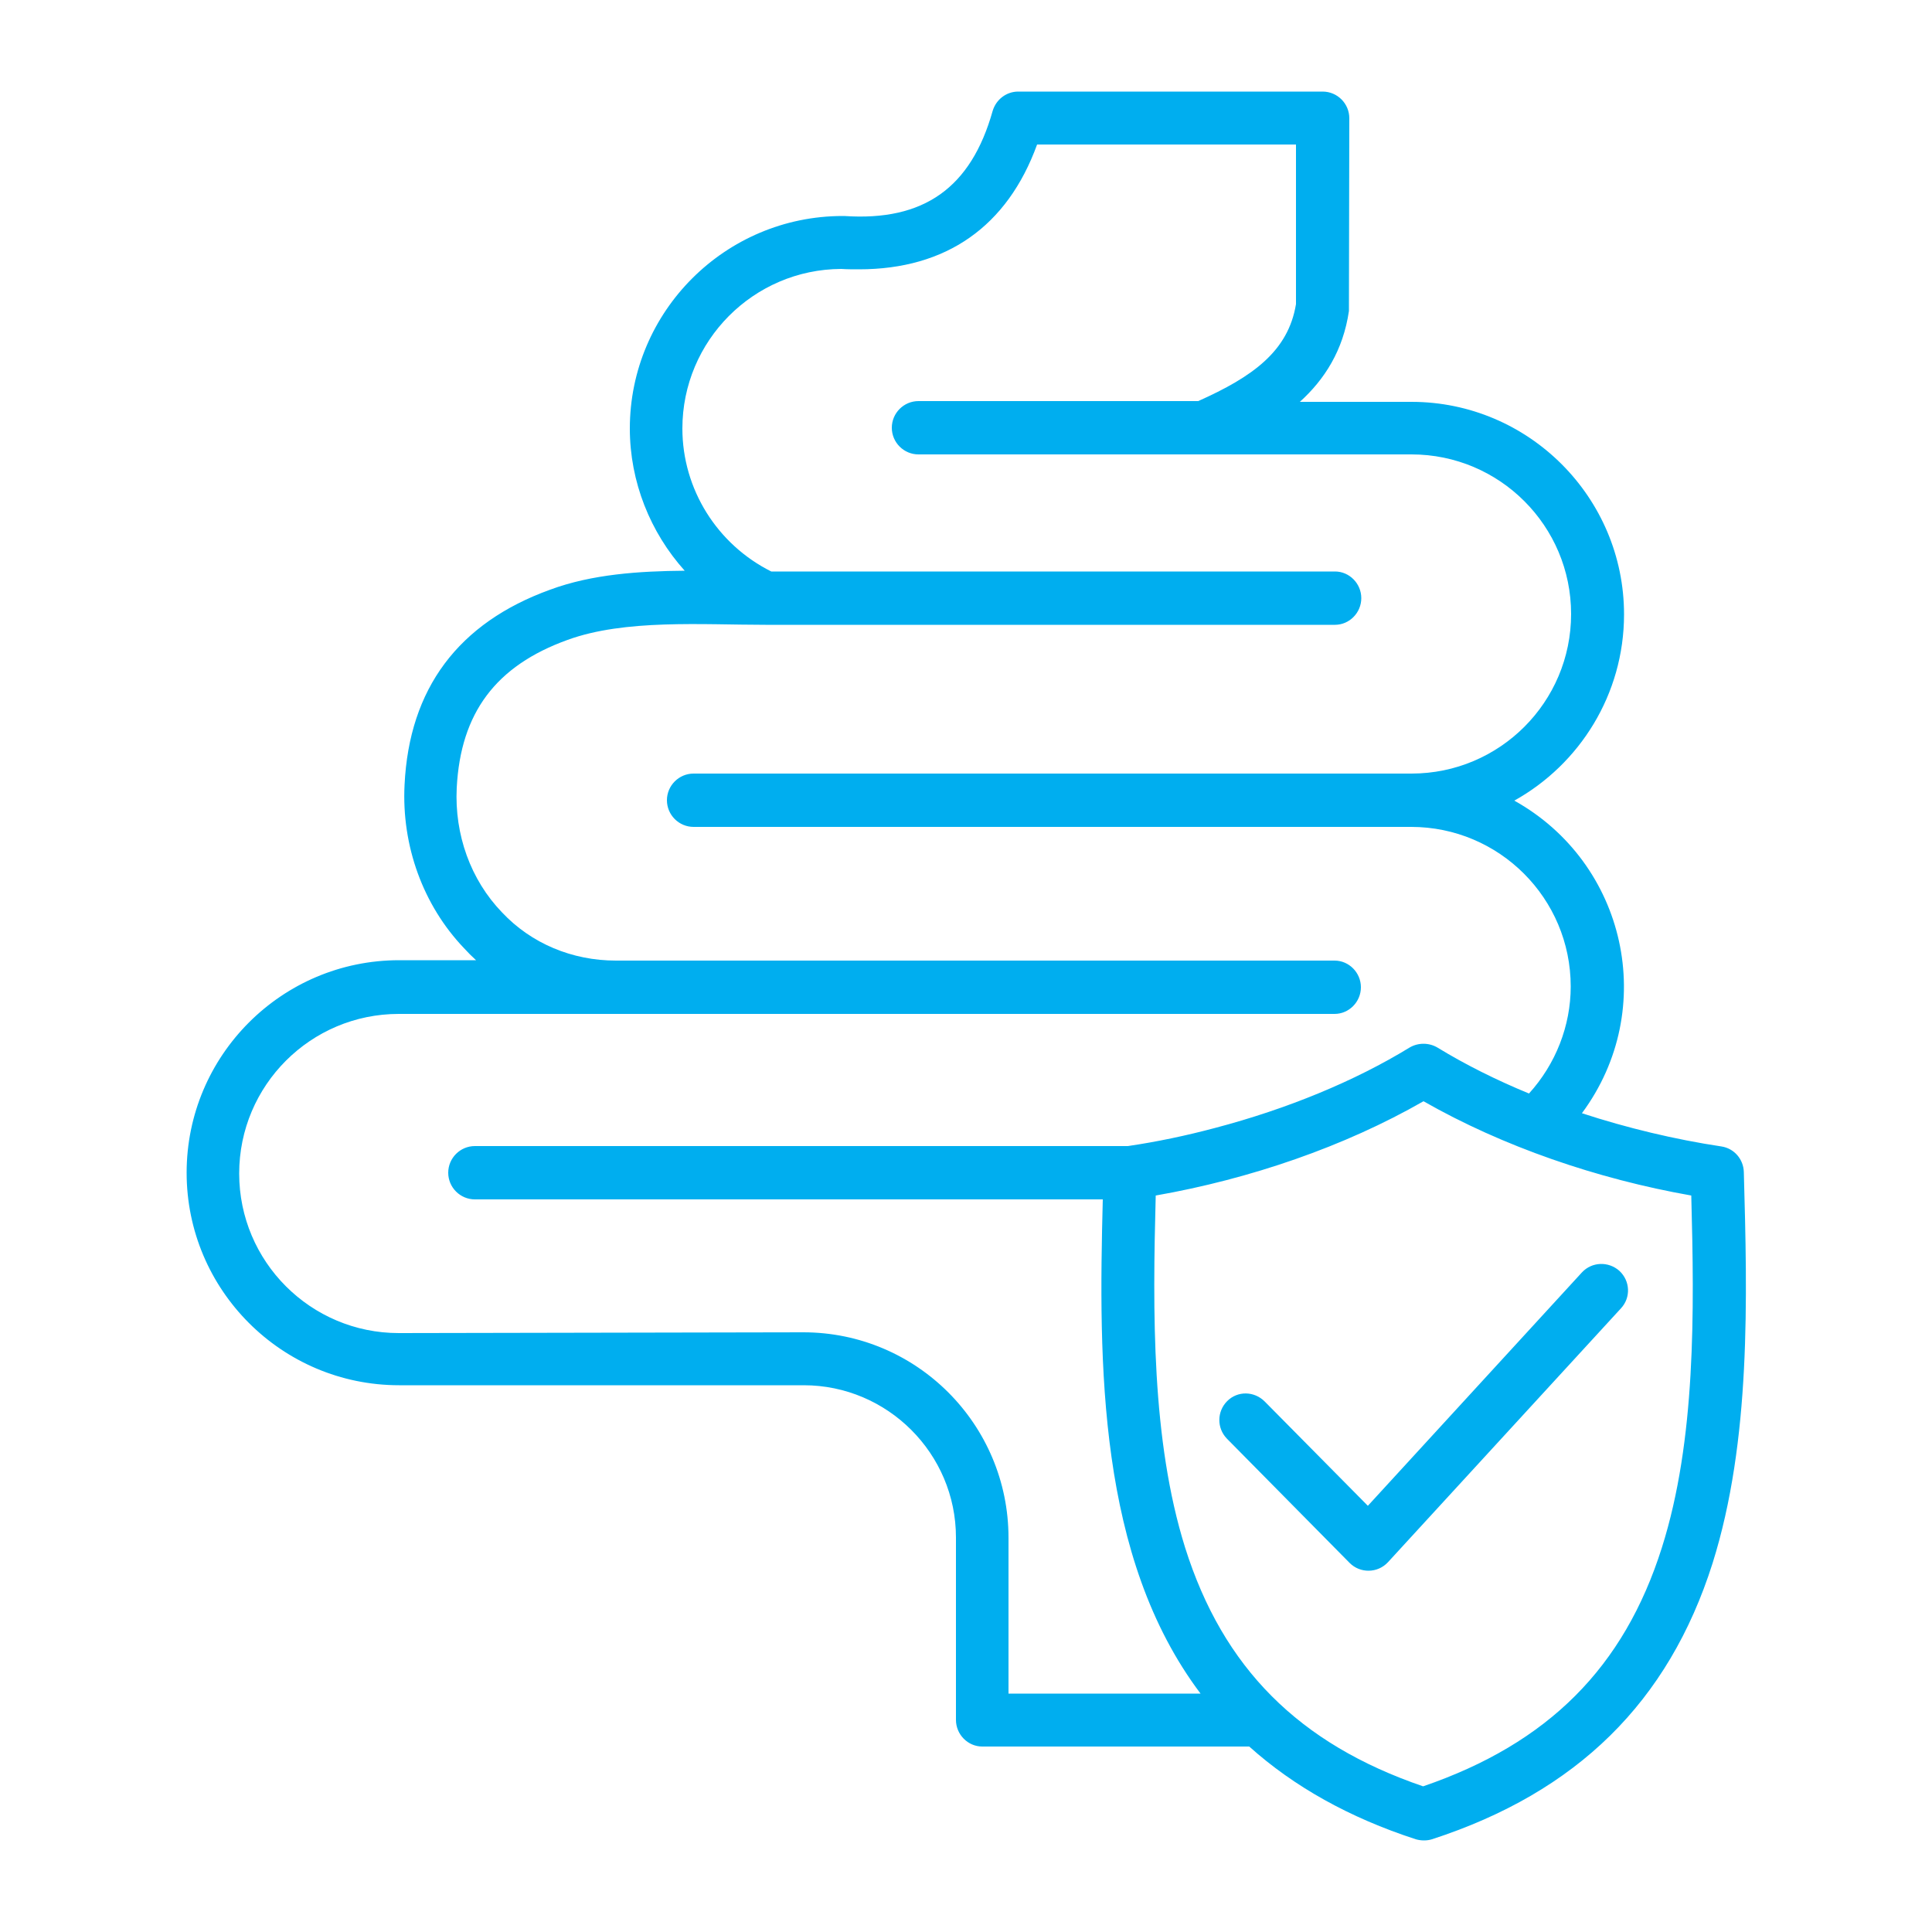 <svg xml:space="preserve" style="enable-background:new 0 0 500 500;" viewBox="0 0 500 500" y="0px" x="0px" xmlns:xlink="http://www.w3.org/1999/xlink" xmlns="http://www.w3.org/2000/svg" id="Layer_1" version="1.1">
<style type="text/css">
	.st0{fill-rule:evenodd;clip-rule:evenodd;fill:#00AEEF;}
</style>
<path d="M419.1,328.9c2.8,2.6,3,6.9,0.4,9.7l-60.3,65.7c-2.7,2.9-7.2,2.9-9.9,0.2l-31.8-32.2c-2.6-2.7-2.6-7,0.1-9.7
	c2.7-2.7,7-2.6,9.7,0.1l26.7,27l55.4-60.4C412,326.5,416.3,326.4,419.1,328.9L419.1,328.9z M430.1,400.5c8.8-27.8,8.4-61,7.6-91.1
	c-24.4-4.3-48.8-12.7-69.3-24.4c-20.4,11.7-44.8,20.1-69.3,24.4c-0.8,30.1-1.1,63.3,7.6,91.1c9.8,31.1,29.4,50.8,61.6,61.8
	C400.7,451.2,420.3,431.5,430.1,400.5L430.1,400.5z M207.9,344.8c29.3,0,53.1,23.8,53.1,53.2v40.3h49.7
	c-26.6-35.3-26.4-85.2-25.3-127.9H122.9c-3.8,0-6.9-3.1-6.9-6.9s3.1-6.9,6.9-6.9h169c7.5-1.1,15.1-2.7,22.6-4.7
	c18.6-4.9,36.1-12.1,50.3-20.8c2.2-1.3,5-1.3,7.2,0c7.2,4.4,15.2,8.4,23.7,11.9c6.9-7.6,10.8-17.5,10.8-27.7
	c0-22.8-18.5-41.3-41.3-41.3H179.5c-3.8,0-6.9-3.1-6.9-6.9s3.1-6.9,6.9-6.9h185.8c22.8,0,41.3-18.5,41.3-41.3
	c0-22.8-18.5-41.3-41.3-41.3H237.7c-3.8,0-6.9-3.1-6.9-6.9s3.1-6.9,6.9-6.9h72.4c14.1-6.3,23.3-12.9,25.3-25.1V37.4h-67
	c-7.7,21.2-23.5,32.3-46.1,32.3c-1.5,0-3,0-4.6-0.1c-22.7,0.1-41.1,18.6-41.1,41.3c0,15.7,9,30,23,37h145.9c3.7,0,6.8,3.1,6.8,6.9
	c0,3.8-3.1,6.9-6.8,6.9H198.1c-16.4,0-36.4-1.5-51.2,3.9c-18.6,6.7-27.7,18.9-28.7,38.3c-0.6,12.1,3.6,23.8,11.7,32.2
	c7.6,8.1,18.2,12.5,29.5,12.5h186c3.7,0,6.8,3.1,6.8,6.9c0,3.8-3.1,6.9-6.8,6.9H103.2c-22.8,0-41.3,18.5-41.3,41.3
	s18.5,41.3,41.3,41.3L207.9,344.8L207.9,344.8z M451.3,303.3c-0.1-3.3-2.5-6.1-5.8-6.6c-12-1.8-24.5-4.8-36.1-8.6
	c20-27,11.4-64.8-17.5-80.9c16.9-9.4,28.4-27.5,28.4-48.2c0-30.3-24.7-55-55-55h-28.9c6.4-5.8,11.2-13.3,12.7-23.5l0.1-49.9
	c0-3.8-3.1-6.9-6.9-6.9h-78.8c-3,0-5.7,2-6.6,5c-5.6,19.9-17.8,28.6-38.4,27.2c-0.2,0-0.3,0-0.4,0c-30.4,0-55.1,24.7-55.1,55
	c0,13.8,5.3,26.9,14.2,36.8c-11.8,0.1-24,0.9-34.8,4.9c-23.8,8.6-36.5,25.6-37.7,50.5c-0.8,15.8,4.8,31.2,15.4,42.3
	c1,1.1,2,2.1,3.1,3.1h-19.9c-30.4,0-55,24.7-55,55c0,30.3,24.6,55,55,55h104.7c21.7,0,39.4,17.7,39.4,39.4v47.2
	c0,3.8,3.1,6.9,6.8,6.9h69.1c11.6,10.4,25.9,18.4,43.1,24c1.4,0.4,2.9,0.4,4.2,0c37.5-12.2,61.2-35.5,72.6-71.4
	C453.2,372.8,452.2,335.9,451.3,303.3L451.3,303.3z" class="st0"></path>
</svg>
